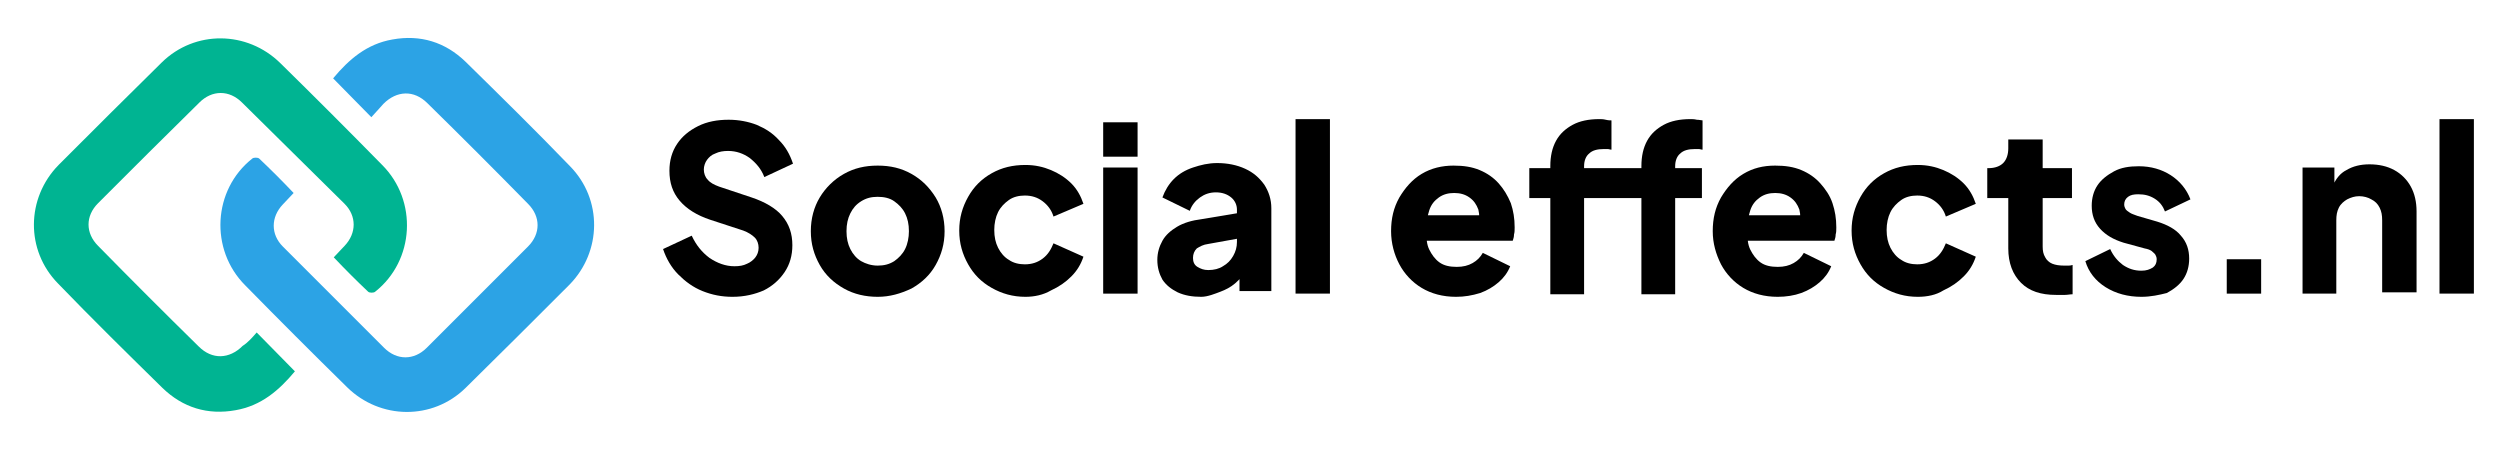 <?xml version="1.0" encoding="UTF-8"?> <!-- Generator: Adobe Illustrator 27.3.1, SVG Export Plug-In . SVG Version: 6.00 Build 0) --> <svg xmlns="http://www.w3.org/2000/svg" xmlns:xlink="http://www.w3.org/1999/xlink" version="1.1" id="Layer_1" x="0px" y="0px" viewBox="0 0 392.5 71.4" style="enable-background:new 0 0 392.5 71.4;" xml:space="preserve"> <style type="text/css"> .st0{fill:#00B492;} .st1{fill:#2CA3E5;} </style> <g> <g> <path class="st0" d="M40.3,52.2c2.1,2.1,4,4.1,6,6.1c-2.5,3-5.3,5.4-9.3,6.1c-4.4,0.8-8.3-0.4-11.5-3.5 c-5.5-5.4-11-10.8-16.4-16.4c-5.1-5.2-5-13.4,0.1-18.6C14.6,20.5,20,15.1,25.4,9.8c5.2-5.1,13.4-5,18.6,0.1 c5.4,5.3,10.7,10.6,16,16c5.6,5.6,5.1,15-1.1,19.9c-0.2,0.2-0.9,0.2-1.1,0c-1.8-1.7-3.6-3.5-5.4-5.4c0.6-0.6,1.1-1.2,1.7-1.8 c1.9-2,1.9-4.7,0-6.6C48.7,26.7,43.4,21.4,38,16.1c-2-2-4.7-2-6.7,0C26,21.3,20.7,26.6,15.4,31.9c-2,2-2,4.7,0,6.7 c5.2,5.3,10.5,10.6,15.8,15.8c2.1,2.1,4.8,2,6.9-0.1C38.9,53.8,39.6,53,40.3,52.2z"></path> </g> </g> <g> <path class="st1" d="M58.3,18.4c-2.1-2.1-4-4.1-6-6.1c2.5-3,5.3-5.4,9.3-6.1c4.4-0.8,8.3,0.4,11.5,3.5c5.5,5.4,11,10.8,16.4,16.4 c5.1,5.2,5,13.4-0.1,18.6C84,50.1,78.6,55.5,73.1,60.9c-5.2,5.1-13.4,5-18.6-0.1c-5.4-5.3-10.7-10.6-16-16 c-5.6-5.6-5.1-15,1.1-19.9c0.2-0.2,0.9-0.2,1.1,0c1.8,1.7,3.6,3.5,5.4,5.4c-0.6,0.6-1.1,1.2-1.7,1.8c-1.9,2-1.9,4.7,0,6.6 c5.3,5.3,10.6,10.6,15.9,15.9c2,2,4.7,2,6.7,0c5.3-5.3,10.6-10.6,15.9-15.9c2-2,2-4.7,0-6.7c-5.2-5.3-10.5-10.6-15.8-15.8 c-2.1-2.1-4.8-2-6.9,0.1C59.7,16.9,59,17.6,58.3,18.4z"></path> </g> <g> <path d="M115,46.6c-1.7,0-3.2-0.3-4.7-0.9s-2.7-1.5-3.8-2.6c-1.1-1.1-1.9-2.5-2.4-4l4.5-2.1c0.7,1.5,1.6,2.6,2.8,3.5 c1.2,0.8,2.5,1.3,3.9,1.3c0.8,0,1.4-0.1,2-0.4c0.5-0.2,1-0.6,1.3-1c0.3-0.4,0.5-0.9,0.5-1.5c0-0.6-0.2-1.2-0.6-1.6 c-0.4-0.4-1-0.8-1.8-1.1l-5.2-1.7c-2.1-0.7-3.7-1.7-4.8-3c-1.1-1.3-1.6-2.8-1.6-4.7c0-1.6,0.4-3,1.2-4.2c0.8-1.2,1.9-2.1,3.3-2.8 c1.4-0.7,3-1,4.8-1c1.6,0,3.1,0.3,4.4,0.8c1.4,0.6,2.5,1.3,3.5,2.4c1,1,1.7,2.2,2.2,3.7l-4.5,2.1c-0.5-1.3-1.3-2.2-2.3-3 c-1-0.7-2.1-1.1-3.4-1.1c-0.7,0-1.4,0.1-2,0.4c-0.6,0.2-1,0.6-1.3,1c-0.3,0.4-0.5,1-0.5,1.5c0,0.6,0.2,1.2,0.6,1.6 c0.4,0.5,1,0.8,1.8,1.1l5.1,1.7c2.1,0.7,3.8,1.7,4.8,2.9c1.1,1.3,1.6,2.8,1.6,4.6c0,1.6-0.4,3-1.2,4.2c-0.8,1.2-1.9,2.2-3.3,2.9 C118.5,46.2,116.9,46.6,115,46.6z"></path> <path d="M137.8,46.6c-1.9,0-3.7-0.4-5.3-1.3c-1.6-0.9-2.9-2.1-3.8-3.7c-0.9-1.6-1.4-3.3-1.4-5.3c0-2,0.5-3.8,1.4-5.3 c0.9-1.5,2.2-2.8,3.8-3.7c1.6-0.9,3.3-1.3,5.3-1.3s3.7,0.4,5.3,1.3c1.6,0.9,2.8,2.1,3.8,3.7c0.9,1.5,1.4,3.3,1.4,5.3 c0,2-0.5,3.7-1.4,5.3c-0.9,1.6-2.2,2.8-3.8,3.7C141.4,46.1,139.7,46.6,137.8,46.6z M137.8,41.7c1,0,1.8-0.2,2.6-0.7 c0.7-0.5,1.3-1.1,1.7-1.9c0.4-0.8,0.6-1.8,0.6-2.8c0-1.1-0.2-2-0.6-2.8c-0.4-0.8-1-1.4-1.7-1.9c-0.7-0.5-1.6-0.7-2.6-0.7 c-1,0-1.8,0.2-2.6,0.7s-1.3,1.1-1.7,1.9s-0.6,1.7-0.6,2.8c0,1.1,0.2,2,0.6,2.8c0.4,0.8,1,1.5,1.7,1.9S136.8,41.7,137.8,41.7z"></path> <path d="M161,46.6c-2,0-3.7-0.5-5.3-1.4c-1.6-0.9-2.8-2.1-3.7-3.7c-0.9-1.6-1.4-3.3-1.4-5.3s0.5-3.7,1.4-5.3 c0.9-1.6,2.1-2.8,3.7-3.7c1.6-0.9,3.3-1.3,5.3-1.3c1.5,0,2.8,0.3,4,0.8c1.2,0.5,2.3,1.2,3.2,2.1c0.9,0.9,1.5,2,1.9,3.2l-4.7,2 c-0.3-1-0.9-1.8-1.7-2.4c-0.8-0.6-1.7-0.9-2.8-0.9c-0.9,0-1.8,0.2-2.5,0.7c-0.7,0.5-1.3,1.1-1.7,1.9c-0.4,0.8-0.6,1.8-0.6,2.8 c0,1.1,0.2,2,0.6,2.8c0.4,0.8,1,1.5,1.7,1.9c0.7,0.5,1.6,0.7,2.5,0.7c1.1,0,2-0.3,2.8-0.9s1.3-1.4,1.7-2.4l4.7,2.1 c-0.4,1.2-1,2.2-1.9,3.1c-0.9,0.9-1.9,1.6-3.2,2.2C163.8,46.3,162.4,46.6,161,46.6z"></path> <path d="M173.2,24.6v-5.4h5.4v5.4H173.2z M173.2,46.1V26.3h5.4v19.8H173.2z"></path> <path d="M188.6,46.6c-1.4,0-2.6-0.2-3.7-0.7c-1-0.5-1.8-1.1-2.4-2c-0.5-0.9-0.8-1.9-0.8-3.1c0-1.1,0.3-2.1,0.8-3 c0.5-0.9,1.3-1.6,2.3-2.2s2.3-1,3.9-1.2l6-1v4l-5,0.9c-0.8,0.1-1.3,0.4-1.8,0.7c-0.4,0.4-0.6,0.9-0.6,1.5c0,0.6,0.2,1.1,0.7,1.4 c0.5,0.3,1,0.5,1.7,0.5c0.9,0,1.7-0.2,2.3-0.6c0.7-0.4,1.2-0.9,1.6-1.6c0.4-0.7,0.6-1.4,0.6-2.2v-5.1c0-0.7-0.3-1.4-0.9-1.9 c-0.6-0.5-1.4-0.8-2.4-0.8c-1,0-1.8,0.3-2.5,0.8c-0.7,0.5-1.3,1.2-1.6,2.1l-4.3-2.1c0.4-1.1,1-2.1,1.8-2.9c0.8-0.8,1.8-1.4,3-1.8 c1.2-0.4,2.4-0.7,3.8-0.7c1.6,0,3.1,0.3,4.4,0.9c1.3,0.6,2.2,1.4,3,2.5c0.7,1.1,1.1,2.3,1.1,3.7v13h-5v-3.2l1.2-0.2 c-0.6,0.9-1.2,1.6-1.9,2.2c-0.7,0.6-1.5,1-2.3,1.3S189.6,46.6,188.6,46.6z"></path> <path d="M203.4,46.1V18.7h5.4v27.4H203.4z"></path> <path d="M228.6,46.6c-2.1,0-3.9-0.5-5.4-1.4c-1.5-0.9-2.7-2.2-3.5-3.7s-1.3-3.3-1.3-5.2c0-2,0.4-3.7,1.3-5.3c0.9-1.5,2-2.8,3.5-3.7 c1.5-0.9,3.2-1.3,5-1.3c1.6,0,2.9,0.2,4.1,0.7c1.2,0.5,2.2,1.2,3,2.1c0.8,0.9,1.4,1.9,1.9,3.1c0.4,1.2,0.6,2.4,0.6,3.8 c0,0.4,0,0.8-0.1,1.1c0,0.4-0.1,0.7-0.2,1H223v-4h11.6l-2.5,1.9c0.2-1,0.2-2,0-2.8c-0.3-0.8-0.7-1.4-1.4-1.9 c-0.7-0.5-1.5-0.7-2.4-0.7c-0.9,0-1.7,0.2-2.4,0.7c-0.7,0.5-1.2,1.1-1.5,2c-0.3,0.9-0.5,2-0.4,3.3c-0.1,1.1,0,2.1,0.4,2.9 c0.4,0.8,0.9,1.5,1.6,2s1.6,0.7,2.7,0.7c1,0,1.8-0.2,2.5-0.6c0.7-0.4,1.2-0.9,1.6-1.6l4.3,2.1c-0.4,1-1,1.8-1.8,2.5 s-1.8,1.3-2.9,1.7C231.1,46.4,229.9,46.6,228.6,46.6z"></path> <path d="M243.4,46.1V31.1h-3.3v-4.7h3.3v-0.3c0-1.6,0.3-2.9,0.9-4c0.6-1.1,1.5-1.9,2.6-2.5c1.1-0.6,2.5-0.9,4.2-0.9 c0.3,0,0.6,0,1,0.1s0.7,0.1,0.9,0.1v4.6c-0.2,0-0.4-0.1-0.6-0.1c-0.2,0-0.4,0-0.6,0c-1,0-1.8,0.2-2.3,0.7c-0.5,0.4-0.8,1.1-0.8,2 v0.3h7.8v4.7h-7.8v15.1H243.4z M257.7,46.1V31.1h-3.3v-4.7h3.3v-0.3c0-1.6,0.3-2.9,0.9-4c0.6-1.1,1.5-1.9,2.6-2.5 c1.1-0.6,2.5-0.9,4.2-0.9c0.3,0,0.6,0,1,0.1c0.4,0,0.7,0.1,0.9,0.1v4.6c-0.2,0-0.4-0.1-0.6-0.1c-0.2,0-0.4,0-0.6,0 c-1,0-1.8,0.2-2.3,0.7c-0.5,0.4-0.8,1.1-0.8,2v0.3h4.2v4.7h-4.2v15.1H257.7z"></path> <path d="M279.1,46.6c-2.1,0-3.9-0.5-5.4-1.4c-1.5-0.9-2.7-2.2-3.5-3.7c-0.8-1.6-1.3-3.3-1.3-5.2c0-2,0.4-3.7,1.3-5.3 c0.9-1.5,2-2.8,3.5-3.7c1.5-0.9,3.1-1.3,5-1.3c1.6,0,2.9,0.2,4.1,0.7s2.2,1.2,3,2.1c0.8,0.9,1.5,1.9,1.9,3.1 c0.4,1.2,0.6,2.4,0.6,3.8c0,0.4,0,0.8-0.1,1.1c0,0.4-0.1,0.7-0.2,1h-14.6v-4h11.6l-2.5,1.9c0.2-1,0.2-2,0-2.8 c-0.3-0.8-0.7-1.4-1.4-1.9s-1.5-0.7-2.4-0.7c-0.9,0-1.7,0.2-2.4,0.7c-0.7,0.5-1.2,1.1-1.5,2c-0.3,0.9-0.5,2-0.4,3.3 c-0.1,1.1,0,2.1,0.4,2.9c0.4,0.8,0.9,1.5,1.6,2c0.7,0.5,1.6,0.7,2.7,0.7c1,0,1.8-0.2,2.5-0.6c0.7-0.4,1.2-0.9,1.6-1.6l4.3,2.1 c-0.4,1-1,1.8-1.8,2.5c-0.8,0.7-1.8,1.3-2.9,1.7C281.7,46.4,280.4,46.6,279.1,46.6z"></path> <path d="M301.1,46.6c-2,0-3.7-0.5-5.3-1.4c-1.6-0.9-2.8-2.1-3.7-3.7c-0.9-1.6-1.4-3.3-1.4-5.3s0.5-3.7,1.4-5.3 c0.9-1.6,2.1-2.8,3.7-3.7c1.6-0.9,3.3-1.3,5.3-1.3c1.5,0,2.8,0.3,4,0.8c1.2,0.5,2.3,1.2,3.2,2.1c0.9,0.9,1.5,2,1.9,3.2l-4.7,2 c-0.3-1-0.9-1.8-1.7-2.4c-0.8-0.6-1.7-0.9-2.8-0.9c-0.9,0-1.8,0.2-2.5,0.7c-0.7,0.5-1.3,1.1-1.7,1.9c-0.4,0.8-0.6,1.8-0.6,2.8 c0,1.1,0.2,2,0.6,2.8c0.4,0.8,1,1.5,1.7,1.9c0.7,0.5,1.6,0.7,2.5,0.7c1.1,0,2-0.3,2.8-0.9c0.8-0.6,1.3-1.4,1.7-2.4l4.7,2.1 c-0.4,1.2-1,2.2-1.9,3.1c-0.9,0.9-1.9,1.6-3.2,2.2C304,46.3,302.6,46.6,301.1,46.6z"></path> <path d="M322.8,46.3c-2.4,0-4.2-0.6-5.5-1.9c-1.3-1.3-2-3.1-2-5.4v-7.9h-3.3v-4.7h0.2c1,0,1.8-0.3,2.3-0.8c0.5-0.5,0.8-1.3,0.8-2.3 v-1.4h5.4v4.5h4.6v4.7h-4.6v7.6c0,0.7,0.1,1.2,0.4,1.7c0.2,0.4,0.6,0.8,1.1,1s1.1,0.3,1.9,0.3c0.2,0,0.4,0,0.6,0 c0.2,0,0.4,0,0.7-0.1v4.6c-0.4,0-0.8,0.1-1.2,0.1C323.7,46.3,323.2,46.3,322.8,46.3z"></path> <path d="M336.2,46.6c-2.1,0-4-0.5-5.6-1.5c-1.6-1-2.7-2.4-3.2-4.1l3.9-1.9c0.5,1.1,1.2,1.9,2,2.5c0.9,0.6,1.8,0.9,2.9,0.9 c0.8,0,1.3-0.2,1.8-0.5c0.4-0.3,0.6-0.7,0.6-1.3c0-0.3-0.1-0.5-0.2-0.7c-0.1-0.2-0.4-0.4-0.6-0.6c-0.3-0.2-0.6-0.3-1.1-0.4 l-3.3-0.9c-1.6-0.5-2.8-1.2-3.7-2.2c-0.9-1-1.3-2.2-1.3-3.6c0-1.2,0.3-2.3,0.9-3.2c0.6-0.9,1.5-1.6,2.6-2.2s2.4-0.8,3.9-0.8 c1.9,0,3.6,0.5,5,1.4c1.4,0.9,2.5,2.2,3.1,3.8l-4,1.9c-0.3-0.8-0.8-1.5-1.6-2c-0.8-0.5-1.6-0.7-2.6-0.7c-0.7,0-1.2,0.1-1.6,0.4 c-0.4,0.3-0.6,0.7-0.6,1.2c0,0.3,0.1,0.5,0.2,0.7c0.1,0.2,0.4,0.4,0.7,0.6s0.7,0.3,1.2,0.5l3.1,0.9c1.6,0.5,2.9,1.2,3.7,2.2 c0.9,1,1.3,2.2,1.3,3.6c0,1.2-0.3,2.3-0.9,3.2c-0.6,0.9-1.5,1.6-2.6,2.2C339,46.3,337.7,46.6,336.2,46.6z"></path> <path d="M349.6,46.1v-5.4h5.4v5.4H349.6z"></path> <path d="M361.5,46.1V26.3h5v3.9l-0.3-0.9c0.5-1.2,1.2-2.1,2.2-2.6c1-0.6,2.2-0.9,3.6-0.9c1.5,0,2.8,0.3,3.9,0.9 c1.1,0.6,2,1.5,2.6,2.6c0.6,1.1,0.9,2.4,0.9,3.9v12.7h-5.4V34.6c0-0.8-0.1-1.4-0.4-2c-0.3-0.6-0.7-1-1.3-1.3 c-0.5-0.3-1.2-0.5-1.9-0.5c-0.7,0-1.3,0.2-1.9,0.5c-0.5,0.3-1,0.7-1.3,1.3c-0.3,0.6-0.4,1.2-0.4,2v11.5H361.5z"></path> <path d="M383,46.1V18.7h5.4v27.4H383z"></path> </g> </svg> 